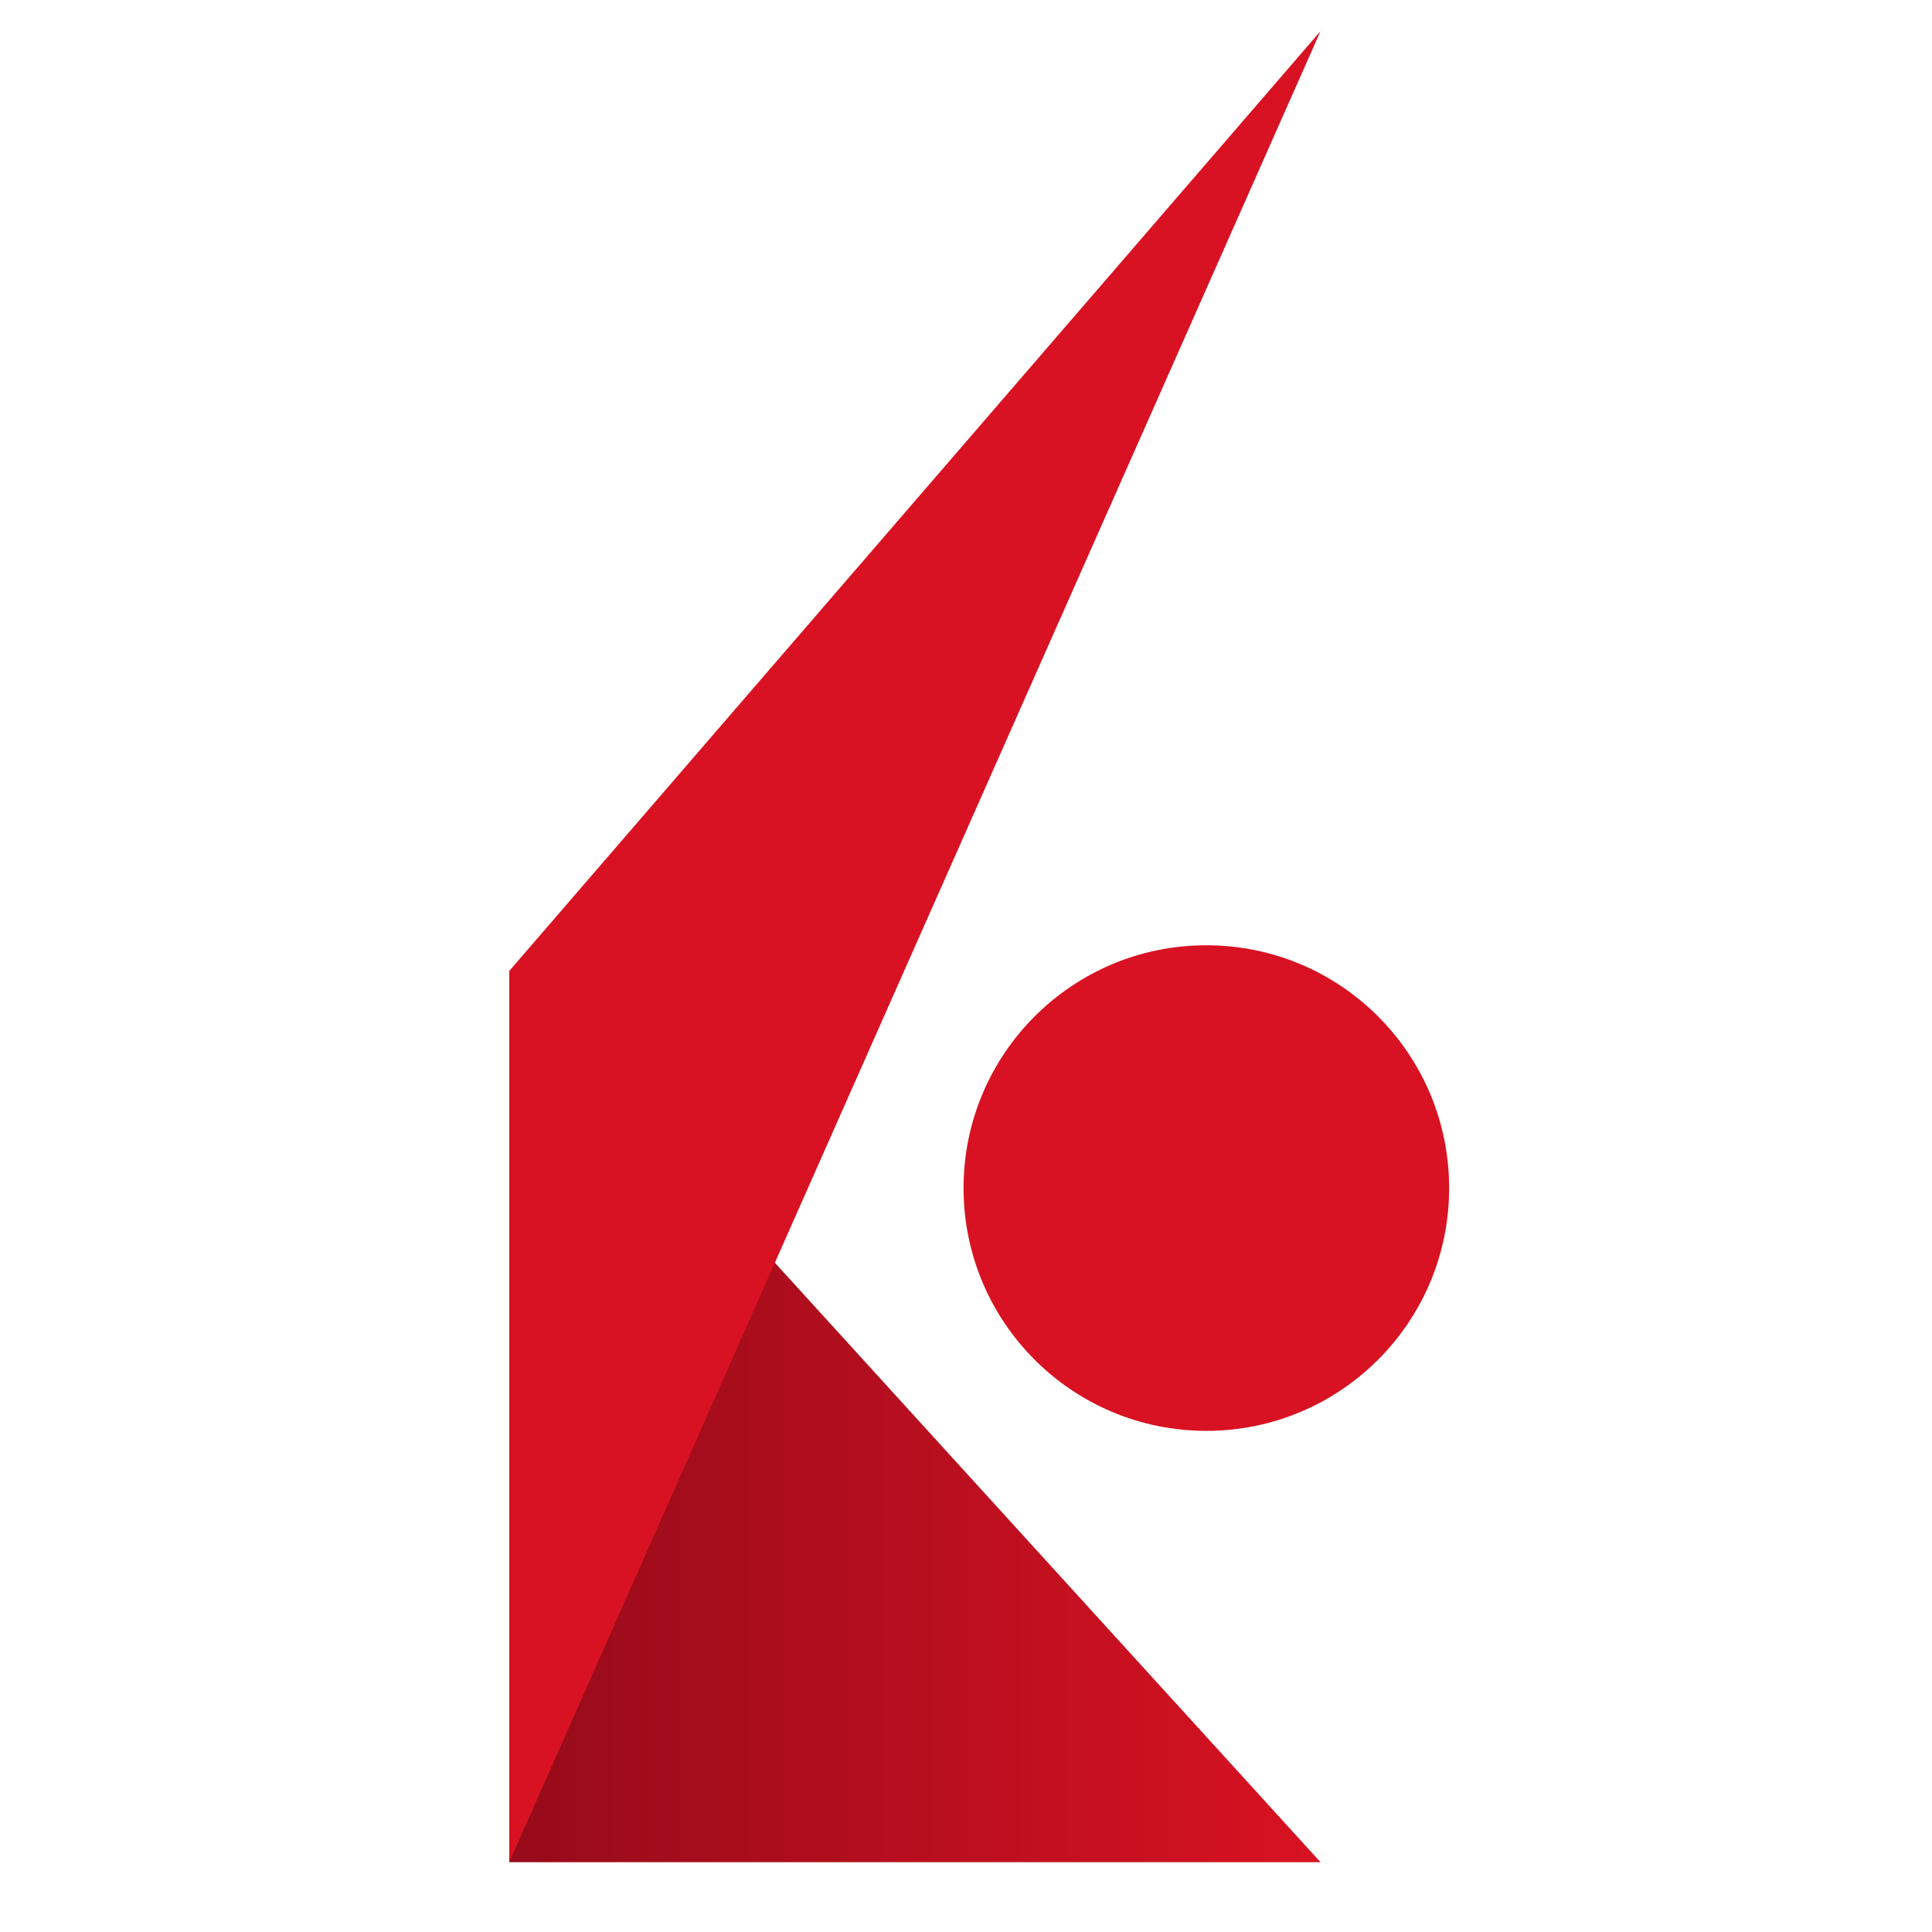 <?xml version="1.0" encoding="UTF-8"?> <svg xmlns="http://www.w3.org/2000/svg" width="52" height="52" viewBox="0 0 52 52" fill="none"><path d="M13.707 50.121V26.133L35.542 50.121H13.707Z" fill="url(#paint0_linear)"></path><path d="M32.469 38.512C36.078 38.512 39.004 35.586 39.004 31.977C39.004 28.368 36.078 25.442 32.469 25.442C28.86 25.442 25.934 28.368 25.934 31.977C25.934 35.586 28.86 38.512 32.469 38.512Z" fill="#D81222"></path><path d="M13.707 26.133V50.121L35.542 0.838L13.707 26.133Z" fill="#D81222"></path><defs><linearGradient id="paint0_linear" x1="35.514" y1="38.128" x2="13.673" y2="38.128" gradientUnits="userSpaceOnUse"><stop stop-color="#D81222"></stop><stop offset="1" stop-color="#960B1A"></stop></linearGradient></defs></svg> 